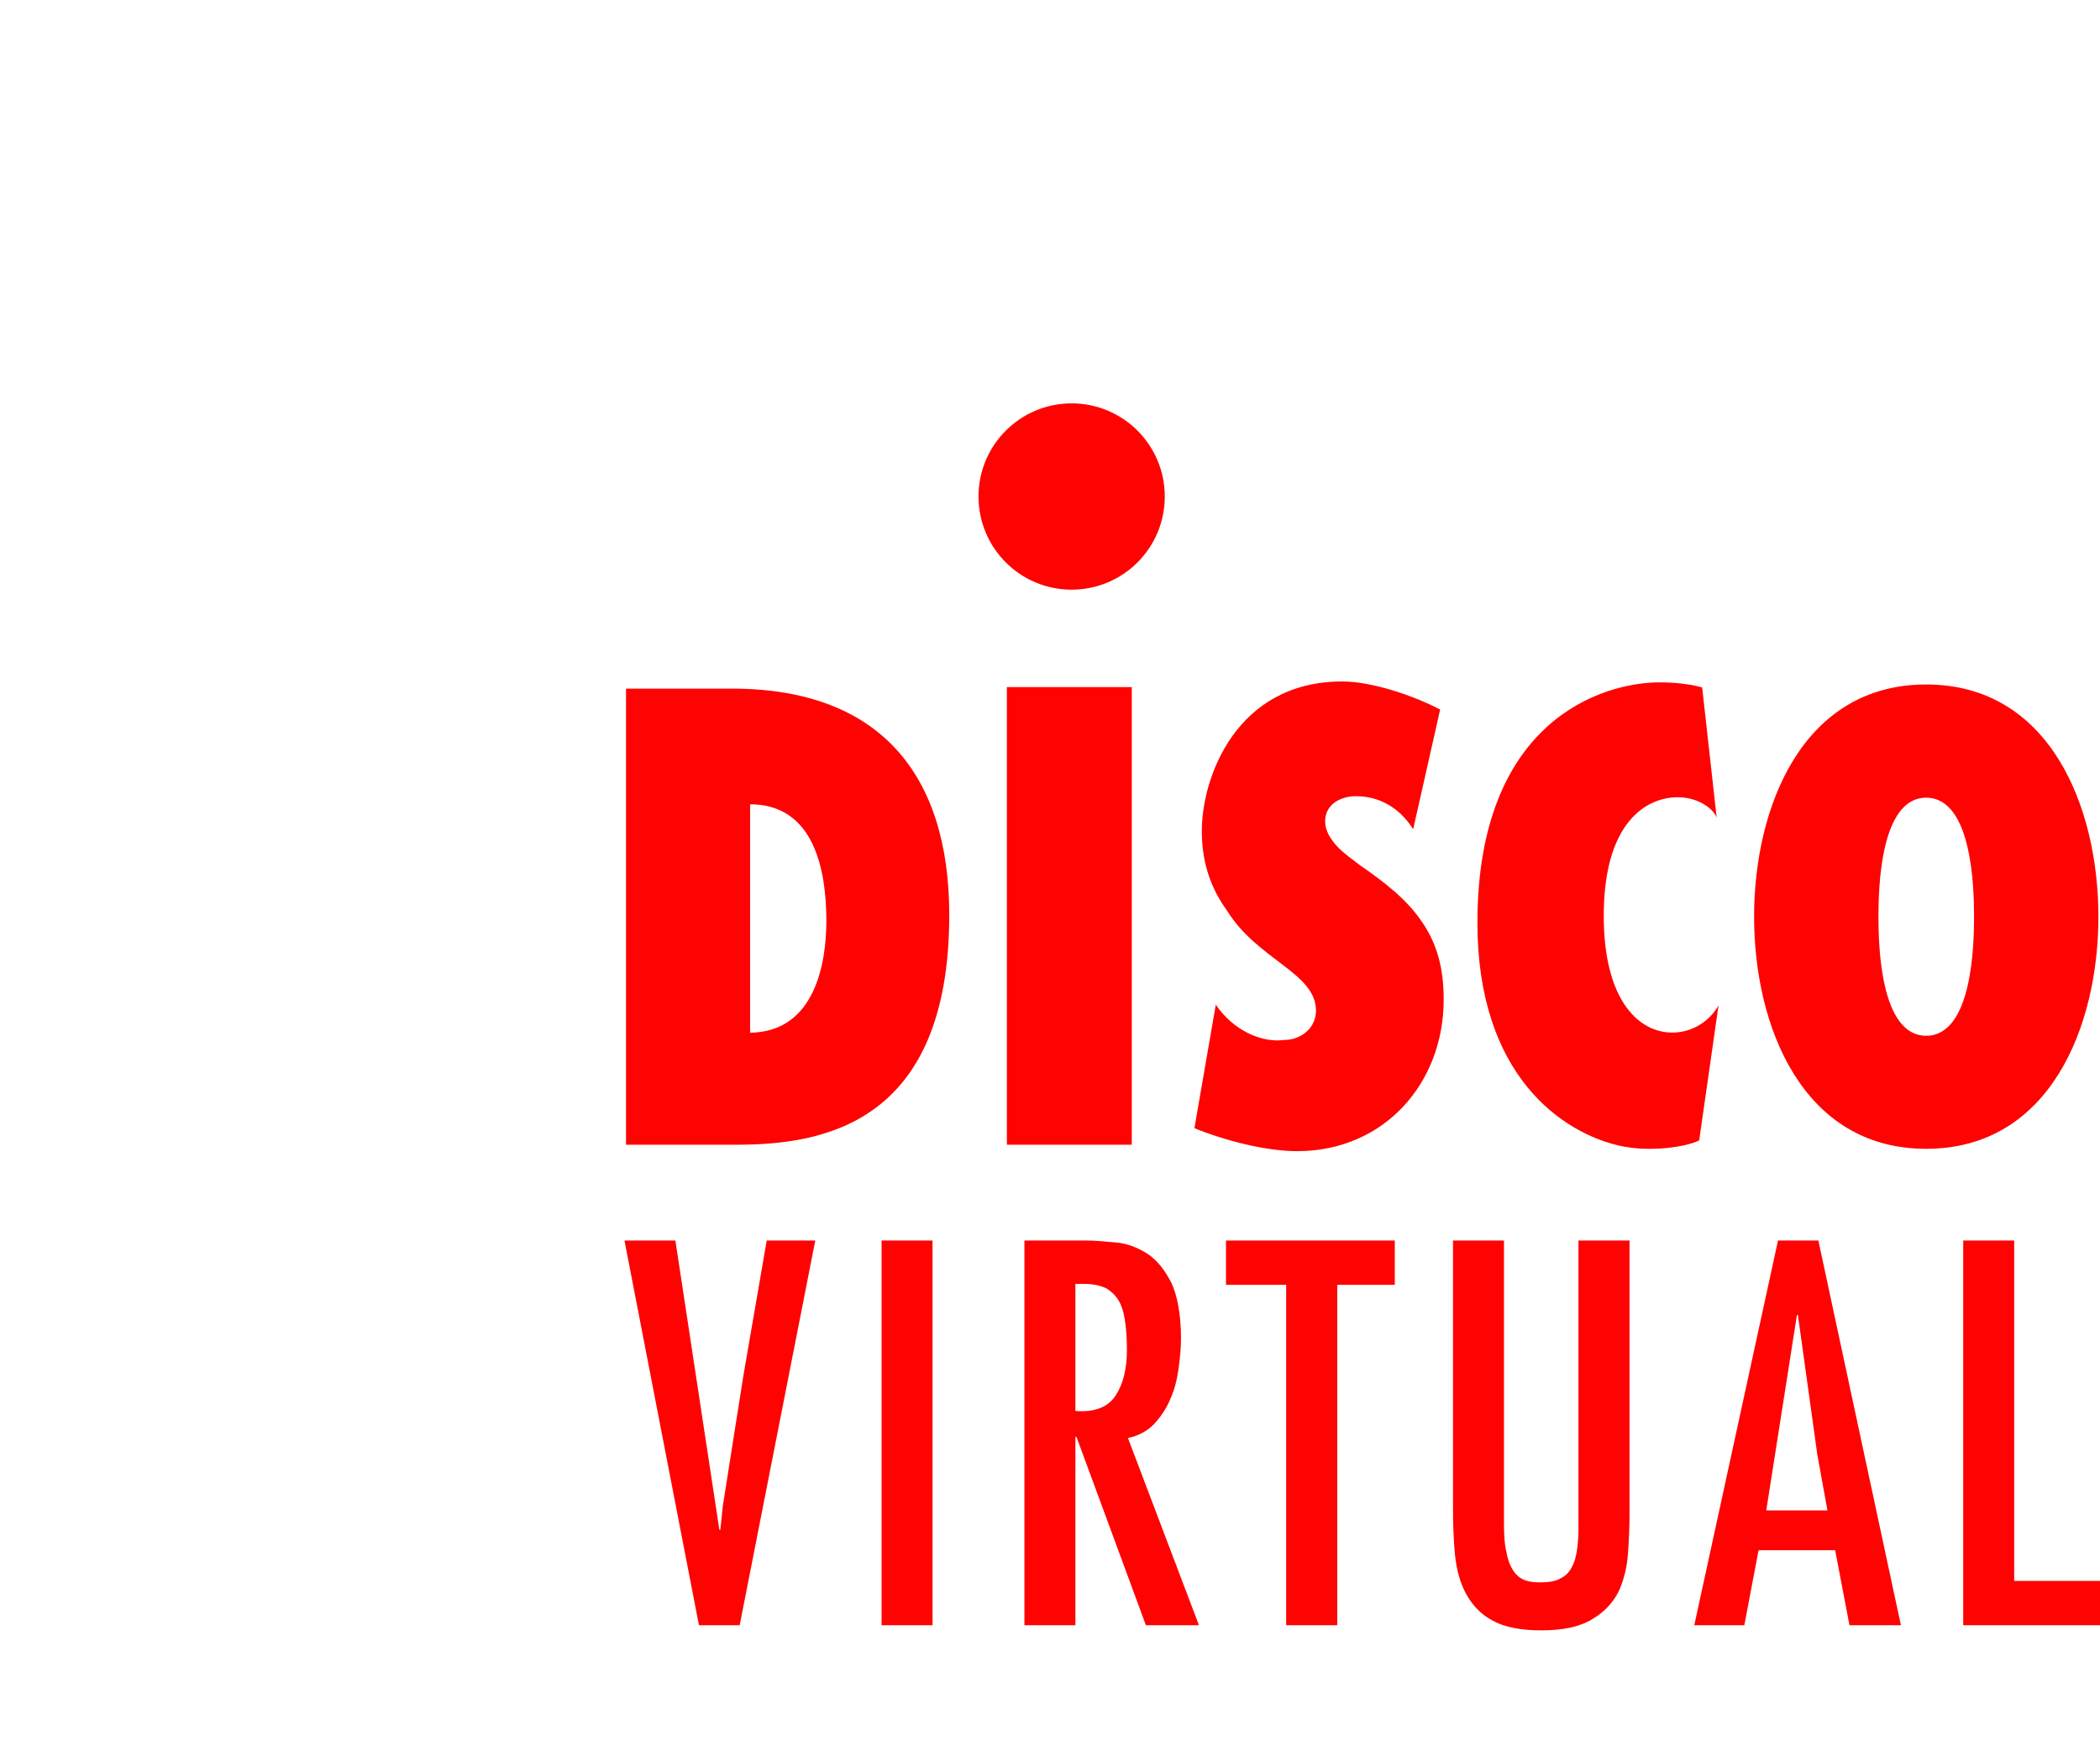 <svg height="2078" viewBox="-489.65 -225.446 1646.678 1187.419" width="2500" xmlns="http://www.w3.org/2000/svg"><g fill="#ff0303"><g transform="matrix(1.169 0 0 1.169 573.634 263.29)"><path d="m-489.65-33.83v305.84h74.07c56.72 0 142.75-12.98 142.75-154.11 0-92.51-45.12-152.79-148.55-151.73zm83.23 77.55c43.6 0 51.15 45.47 51.15 78.09 0 28.34-7.55 74.59-51.15 75.08zm298.035 217.19c19.707 8.075 47.567 15.425 68.872 15.425 58.137 0 98.33-45.227 98.33-101.72 0-22.978-5.408-39.13-15.2-52.94-9.424-13.73-23.313-24.957-40.93-37.071-4.59-3.634-10.694-7.713-15.2-12.518-4.507-4.846-8.195-10.54-8.195-16.96 0-11.751 10.899-16.84 20.69-16.84 19.339 0 31.917 11.63 38.35 22.21l18.108-80.318c-17.617-9.248-45.64-18.818-65.635-18.818-71.33 0-94.233 64.691-94.233 100.186 0 22.17 6.514 39.13 16.798 53.304 20.322 33.072 59.08 41.633 59.777 66.589.327 12.316-10.038 20.352-21.51 20.352-15.487 1.938-34.21-6.744-45.683-23.704zm340.578-295.566c-3.75-1.077-13.966-3.391-28.37-3.391-39.462 0-122.377 26.414-122.377 161.24 0 102.986 57.577 141.291 96.042 149.63 20.59 4.47 44.93.4 52.71-3.71l12.968-90.496c-16.839 30.045-76.012 30.564-76.97-57.857-.718-64.44 28.21-81.997 50.116-81.758 14.006.16 23.781 8.3 25.617 13.686zm34.834 153.76c0 73.412 32.404 155.647 115.42 155.647 83.057 0 115.542-82.235 115.542-155.647 0-73.452-32.485-155.727-115.541-155.727-83.017 0-115.421 82.275-115.421 155.727zm83.417 0c0-18.802 1.163-79.8 32.004-79.8 30.96 0 32.124 60.998 32.124 79.8 0 18.722-1.163 79.84-32.124 79.84-30.84 0-32.004-61.118-32.004-79.84zm-500.841 152.902v-306.894h-83.782v306.894z"/><ellipse cx="-190.74" cy="-162.661" rx="62.473" ry="62.473" stroke-width=".625"/></g><path d="m39.942 656.356h-39.928l58.411 301.616h31.926l59.29-301.616h-38.086l-18.363 106.38-16.043 101.659-1.96 18.763h-.761zm201.637 301.616v-301.616h-39.967v301.616zm112.02-167.991v-99.618h6.442c7.201 0 13.162 1.16 17.963 3.6 4.4 2.72 8.002 6.361 10.442 11.122 2.36 4.801 3.64 10.442 4.4 16.803.8 6.442 1.161 13.283 1.161 20.404 0 15.243-3.2 27.285-9.162 36.047-5.96 8.801-16.403 12.802-31.245 11.642zm-39.967-133.625v301.616h39.968v-147.587h.88l54.41 147.587h41.607l-55.69-146.787c8.002-1.68 14.843-5.201 20.404-10.842 5.2-5.601 9.682-12.042 12.802-19.644 3.24-7.121 5.281-15.163 6.441-23.564 1.16-8.362 1.96-16.403 1.96-23.604 0-18.764-2.72-33.607-7.52-43.969-5.282-10.441-11.643-18.083-18.844-22.844-7.641-4.8-15.643-8.001-24.445-8.801-8.761-.8-16.763-1.56-24.004-1.56zm290.414 0h-132.346v34.767h47.169v266.849h40.047v-266.85h45.129zm85.616 0h-39.968v208.039c0 13.562.4 26.365 1.56 38.407 1.28 12.002 4.001 21.964 8.802 30.765 4.881 8.762 11.602 16.003 20.804 20.804 9.282 5.161 22.084 7.602 38.007 7.602 17.283 0 30.446-2.84 40.047-8.802 9.562-5.56 16.403-13.162 20.804-21.964 4-8.882 6.441-18.843 7.201-29.685.8-10.762 1.2-21.204 1.2-31.166v-214h-40.047v225.642c0 6.321-.4 12.002-1.2 17.163-.76 5.201-1.92 9.602-4 13.203-1.961 4-4.762 6.84-8.762 8.801-4.041 2.44-9.602 3.2-16.443 3.2-4.001 0-8.002-.4-11.202-1.56-3.521-1.28-6.762-3.6-9.202-7.24-2.32-3.201-4.4-8.002-5.561-14.443-1.56-5.962-2.04-13.963-2.04-23.525zm245.725 167.991 7.921 43.568h-47.968l24.045-153.148h.76zm.8-167.99h-31.646l-65.651 301.614h39.247l11.162-58.81h60.051l11.242 58.81h40.328zm153.548 0h-39.967v301.615h107.26v-34.766h-67.293z"/></g></svg>